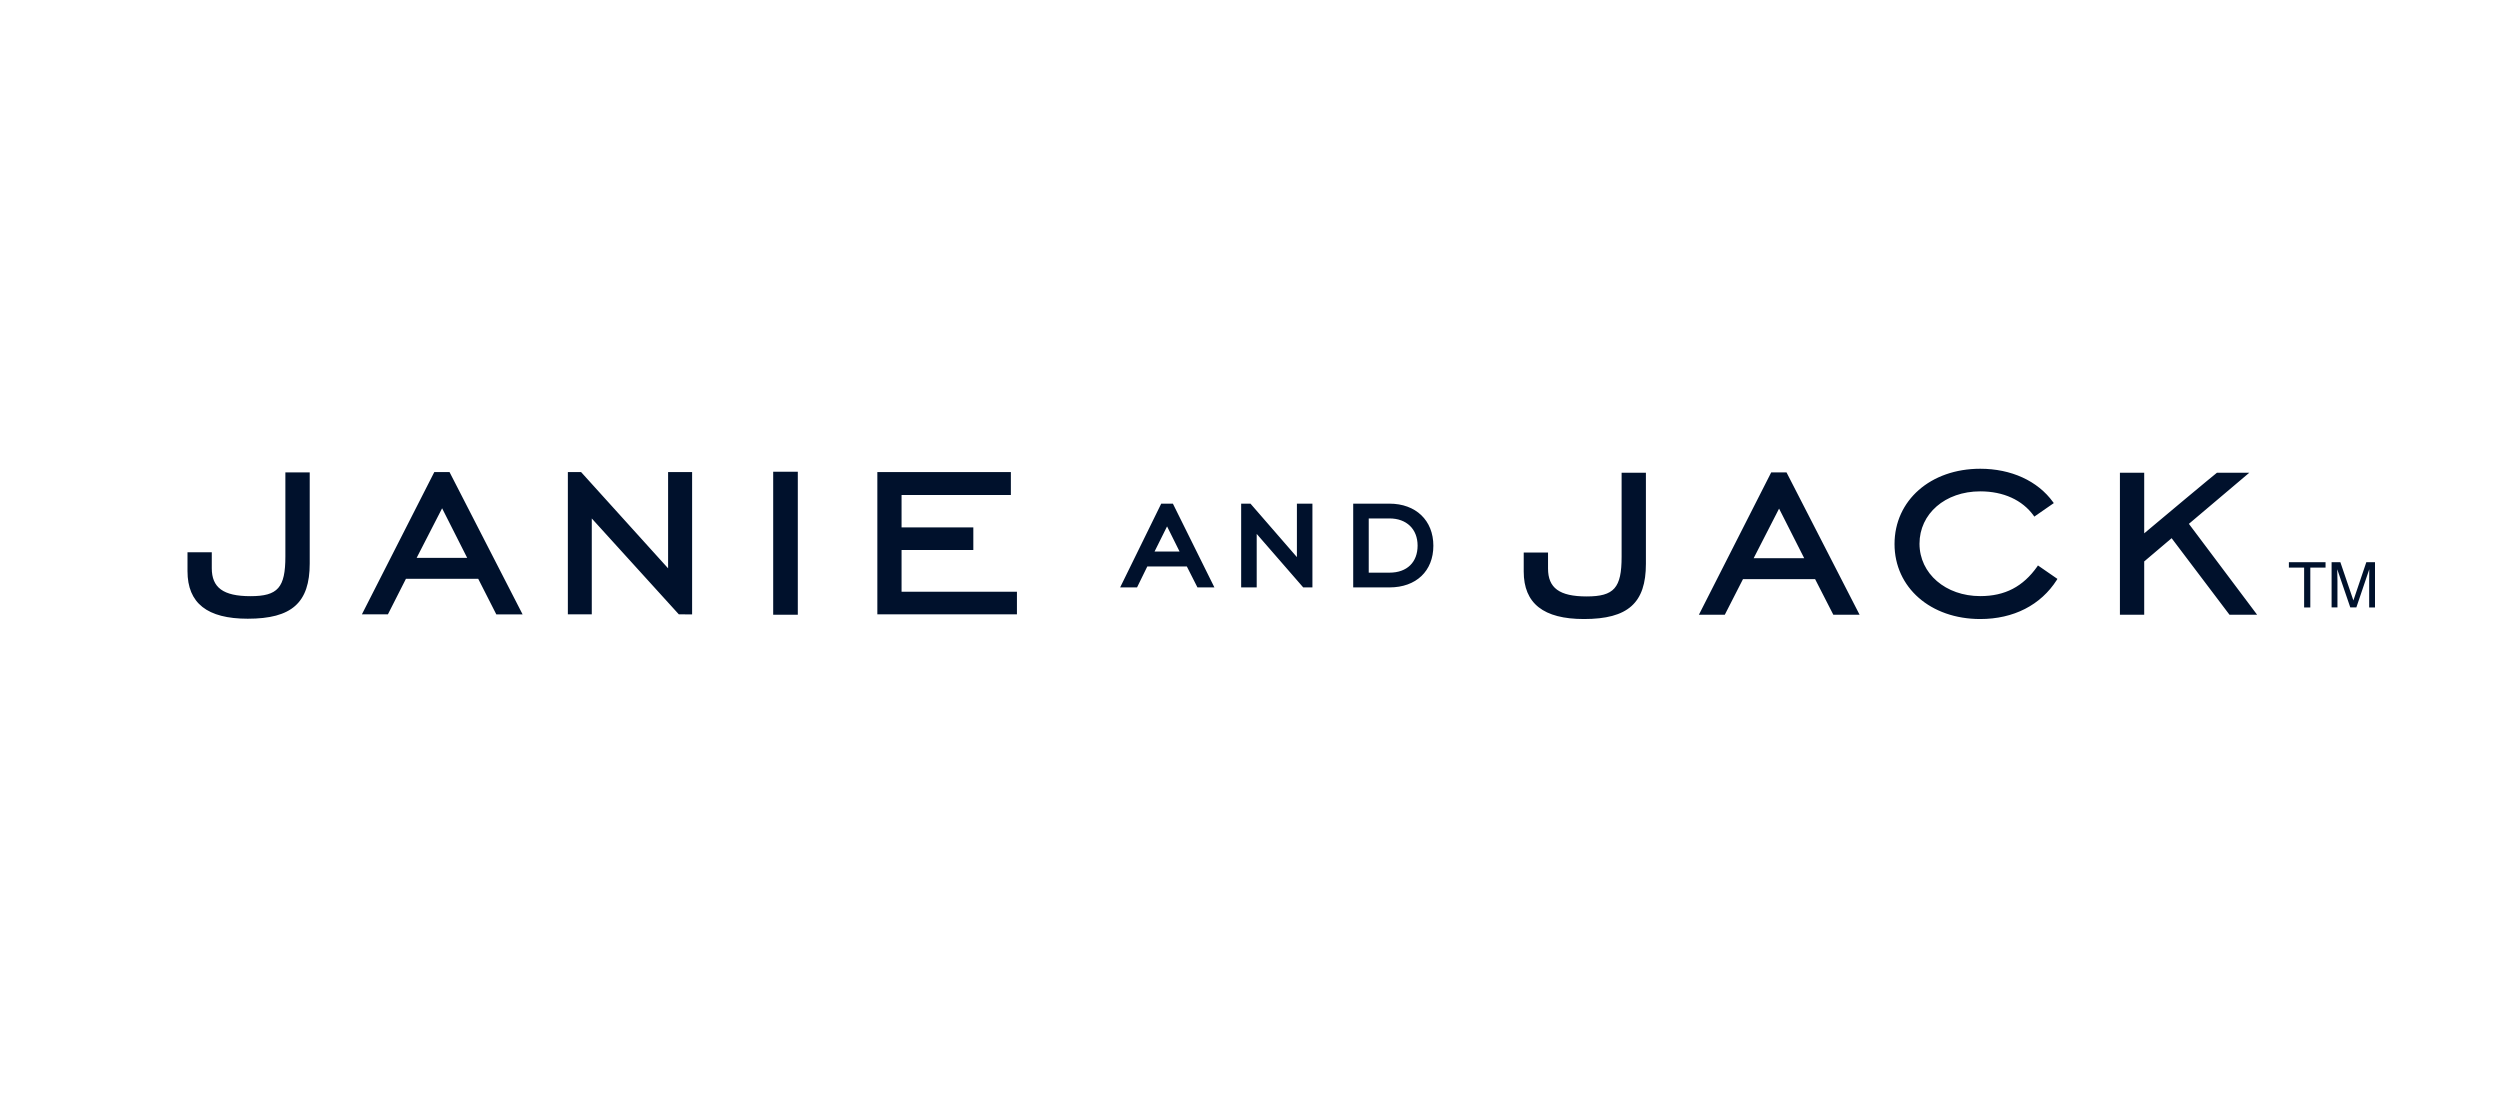 <svg xmlns="http://www.w3.org/2000/svg" fill="none" viewBox="0 0 160 70"><g fill="#00112C" clip-path="url(#a)"><path d="M19.822 36.066v-5.834h-1.558v5.383c0 1.992-.479 2.54-2.233 2.54s-2.477-.554-2.477-1.789v-1.022H12v1.21c0 2.053 1.264 3.044 3.856 3.044 2.814 0 3.966-1.022 3.966-3.532M31.765 39.32h1.681l-4.676-9.107h-.975l-4.634 9.106h1.665s1.115-2.193 1.154-2.276h4.626c.04.083 1.157 2.276 1.157 2.276zm-1.867-3.616h-3.233c.109-.208 1.503-2.925 1.63-3.174.122.25 1.502 2.966 1.605 3.174zM44.295 39.32v-9.107h-1.537v6.16c-.264-.295-5.568-6.16-5.568-6.16h-.847v9.106h1.531v-6.137l5.572 6.137zM49.484 30.193v9.15h1.576v-9.15h-1.576M57.7 37.871V35.2h4.593v-1.445H57.7V31.68h6.996v-1.467H56.15v9.106h8.934v-1.448H57.7M74.95 32.234h-.632l-2.629 5.36h1.082s.565-1.166.657-1.342h2.529c.088.171.68 1.342.68 1.342h1.085l-2.657-5.36zm.542 3.063h-1.6c.172-.343.594-1.197.8-1.608zM83.002 32.234v3.421c-.528-.606-2.97-3.42-2.97-3.42h-.598v5.359h.995V34.17c.525.606 2.977 3.424 2.977 3.424h.589v-5.36h-.993M88.929 32.234h-2.324v5.36h2.324c1.705 0 2.806-1.049 2.806-2.668s-1.123-2.692-2.806-2.692m0 4.416h-1.33v-3.47h1.33c1.092 0 1.797.683 1.797 1.738s-.667 1.732-1.797 1.732M103.783 30.254v5.384c0 1.989-.481 2.534-2.236 2.534-1.754 0-2.473-.548-2.473-1.786V35.36h-1.556v1.218c0 2.043 1.264 3.04 3.858 3.04 2.814 0 3.962-1.028 3.962-3.532v-5.831h-1.555M114.29 30.234h-.933l-4.627 9.108h1.658s1.118-2.194 1.162-2.276h4.618c.044.082 1.164 2.276 1.164 2.276h1.681l-4.676-9.108zm1.178 5.489h-3.233c.106-.21 1.499-2.927 1.626-3.173zM130.388 36.253c-.915 1.295-2.073 1.898-3.651 1.898-2.214 0-3.889-1.442-3.889-3.354s1.634-3.35 3.889-3.35c1.476 0 2.689.549 3.416 1.553l.042.064 1.248-.866-.048-.065c-.983-1.357-2.68-2.133-4.66-2.133-3.176 0-5.485 2.023-5.485 4.818-.001 2.783 2.309 4.8 5.485 4.8 2.133 0 3.873-.892 4.902-2.504l.037-.065-1.246-.861-.042.065zM143.952 30.254h-2.066c-.046.02-3.925 3.26-4.657 3.88v-3.88h-1.554v9.088h1.554v-3.41c.051-.043 1.632-1.388 1.755-1.488.096.132 3.704 4.9 3.704 4.9h1.768l-4.367-5.818 3.864-3.269zM148.835 35.982v.346h-.975v2.55h-.396v-2.55h-.975v-.346zM149.222 35.982h.562l.833 2.447.827-2.447h.558v2.894h-.375v-1.709q0-.087.003-.293.004-.206.003-.44l-.826 2.44h-.389l-.834-2.44v.088q0 .106.006.324.007.217.007.32v1.709h-.375V35.98z"/></g><defs><clipPath id="a"><path d="M0 0H140V9.618H0z" transform="translate(12 30)"/></clipPath></defs></svg>